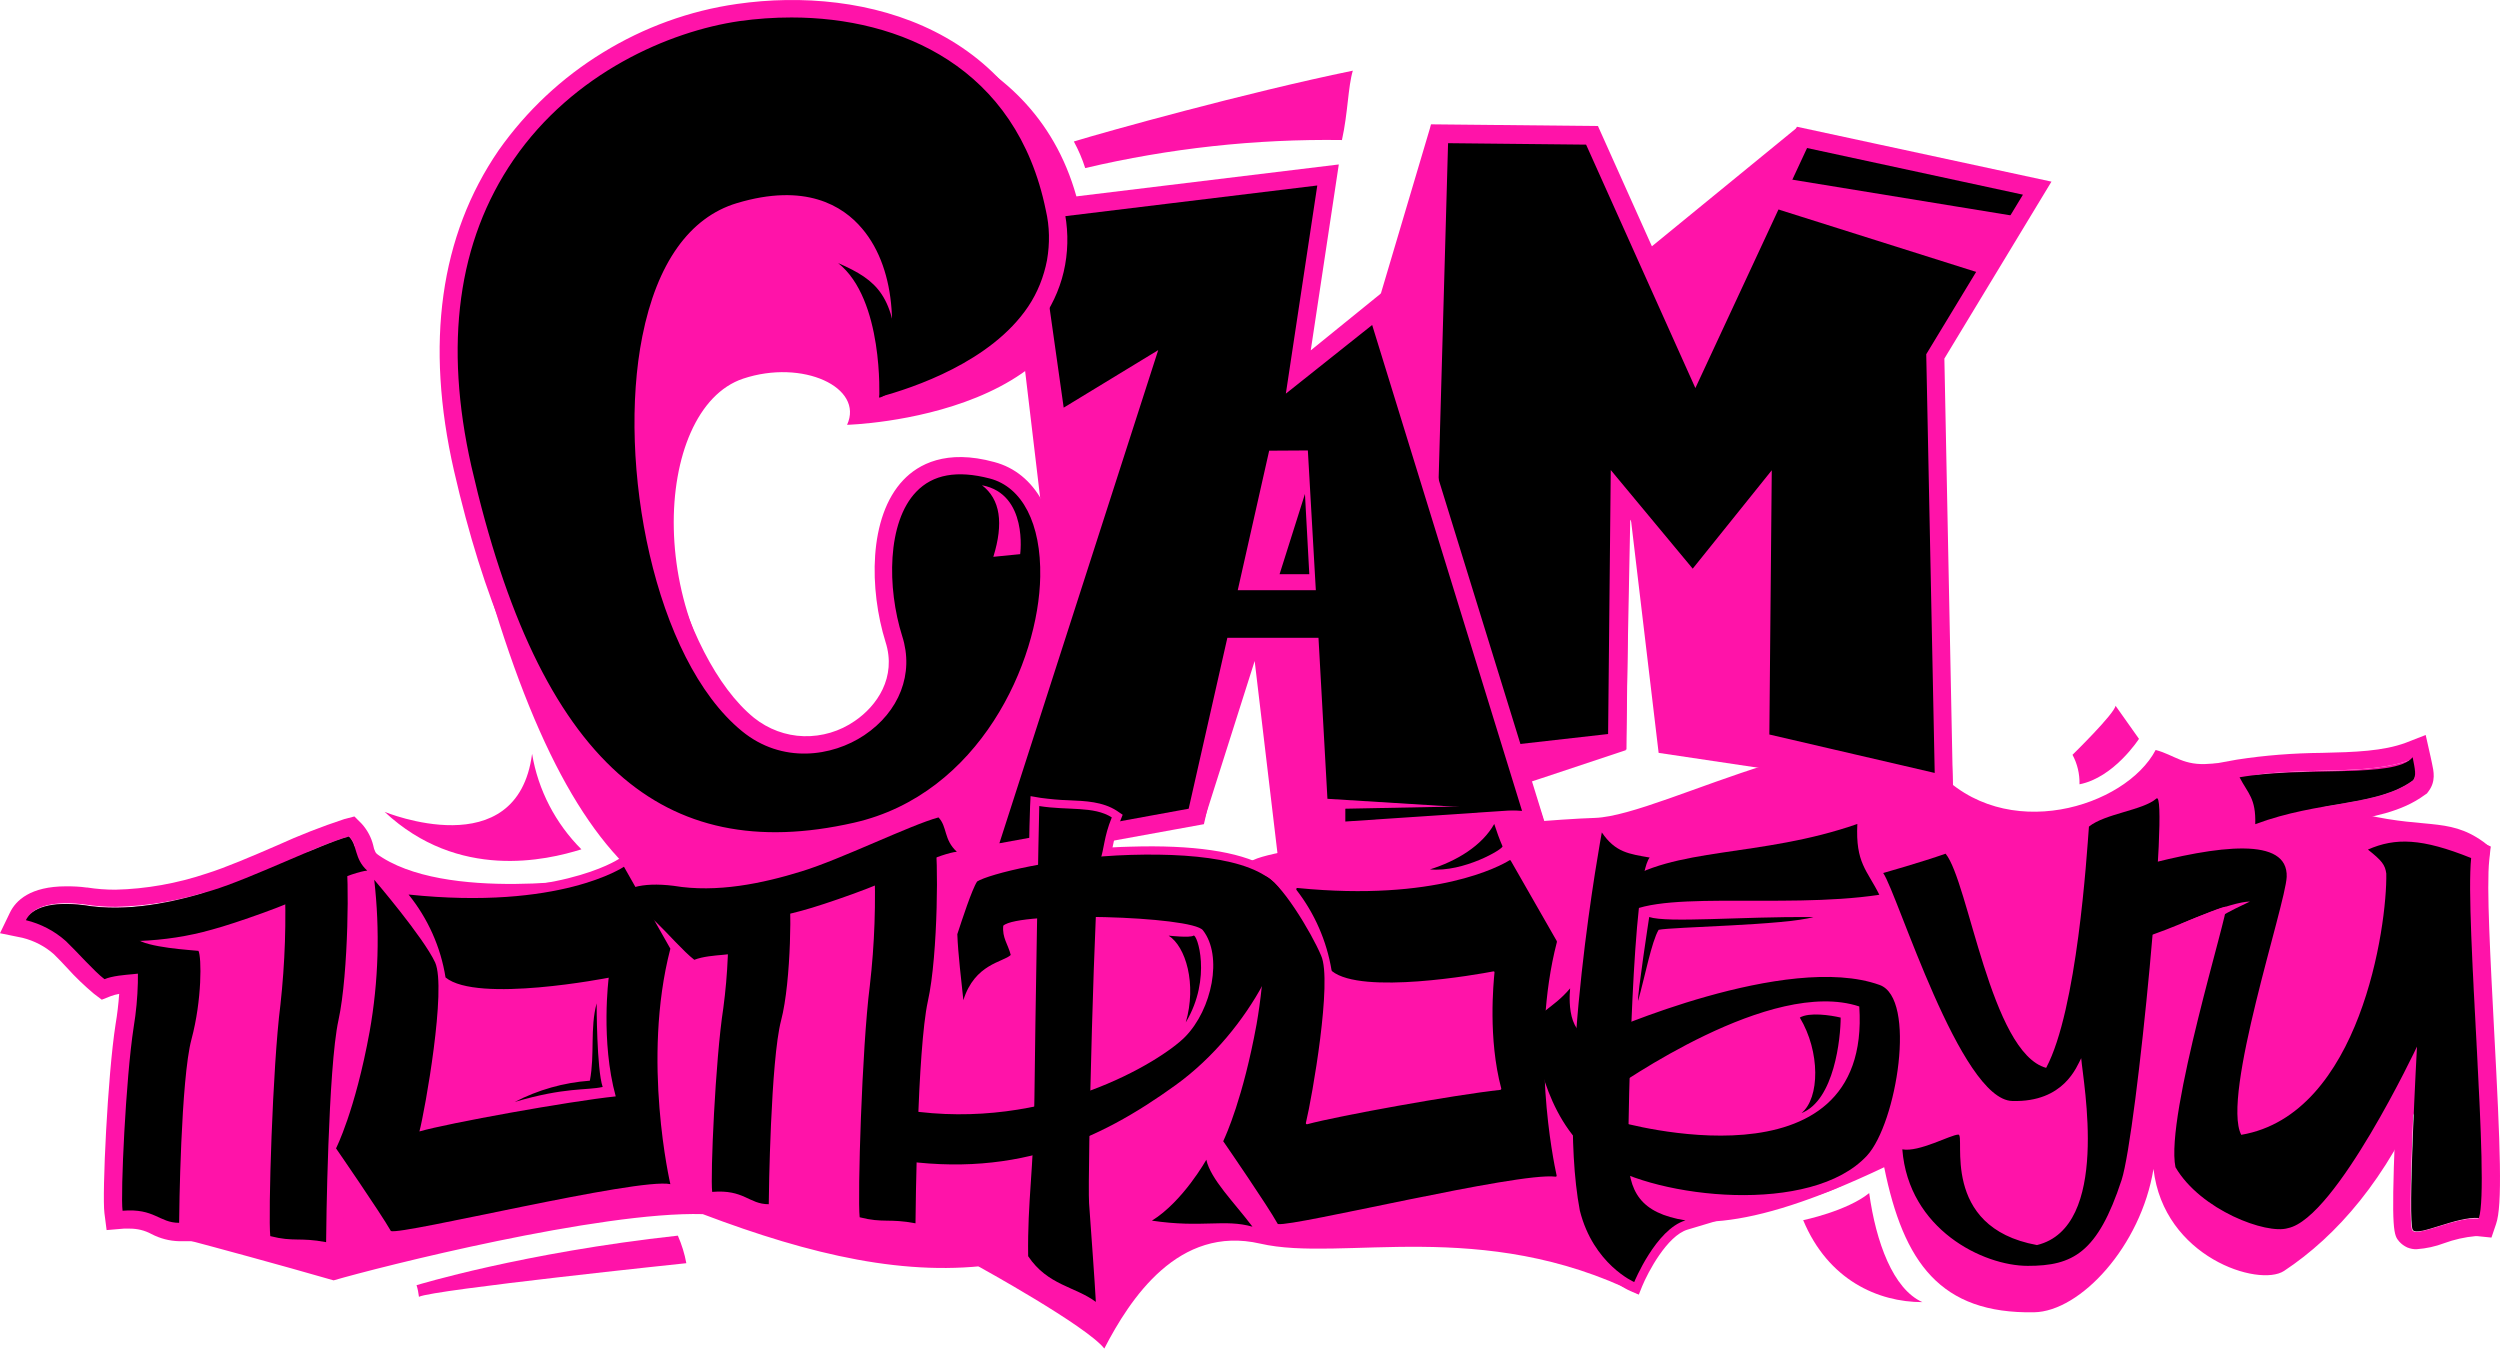 <?xml version="1.0" encoding="UTF-8"?> <svg xmlns="http://www.w3.org/2000/svg" width="372" height="201" viewBox="0 0 372 201" fill="none"> <path d="M16.475 181.525C16.475 181.525 32.627 185.626 49.641 190.518C56.548 188.504 89.282 180.23 104.571 180.662C137.053 192.965 161.514 193.756 187.414 163.935C185.903 168.935 210.508 172.856 225.005 171.489C243.71 169.763 237.883 193.9 280.366 173.684C283.244 187.893 288.747 195.519 302.669 195.267C309.539 195.159 318.568 185.446 320.439 173.935C321.95 187.101 336.122 191.562 339.864 189.116C347.741 183.9 355.152 175.41 360.727 162.316C368.497 144.043 369.289 135.733 370.548 126.057C364.9 121.38 361.591 123.467 351.878 121.2C342.705 120.949 335.907 112.999 328.856 113.646C324.899 114.006 323.604 112.351 320.762 111.596C316.302 120.085 298.316 125.733 288.172 114.546C278.028 103.358 247.703 121.344 237.343 121.704C227.019 122.028 191.407 125.589 186.515 127.963C181.623 130.301 146.586 124.402 141.478 122.675C136.37 120.949 89.786 130.481 89.786 130.481C89.786 130.481 66.044 134.438 55.972 126.992C48.274 121.236 18.166 139.366 18.166 139.366V161.489L16.475 181.525Z" fill="#FF13A9"></path> <path d="M145.579 188.432C145.579 188.432 161.659 197.281 164.321 200.662C168.17 193.216 175.364 182.245 187.522 185.051C199.681 187.856 220.473 181.022 243.747 192.533C232.128 157.784 194.753 166.633 184.141 167.46C173.565 168.288 145.579 188.432 145.579 188.432Z" fill="#FF13A9"></path> <path d="M231.12 165.77L231.732 172.748L232.631 175.518H233.566L233.314 168.935L231.12 165.77Z" fill="#FF13A9"></path> <path d="M103.312 142.891C105.506 142.208 107.521 139.87 113.6 140.841C108.78 141.417 106.586 142.676 105.111 144.618C103.672 146.561 103.024 143.323 103.312 142.891Z" fill="#FF13A9"></path> <path d="M279.682 133.143C279.682 133.143 290.51 131.344 292.165 129.978C293.819 128.575 292.165 131.884 293.064 133.107C293.963 134.33 280.114 136.848 279.287 135.949C278.459 135.05 279.682 133.143 279.682 133.143Z" fill="#FF13A9"></path> <path d="M57.231 120.805C57.231 120.805 76.98 128.97 79.174 112.171C80.074 117.567 82.664 122.531 86.513 126.38C81.333 127.999 68.239 131.093 57.231 120.805Z" fill="#FF13A9"></path> <path d="M314.791 105.013L318.28 109.941C318.28 109.941 314.575 115.696 309.431 116.704C309.467 115.157 309.108 113.646 308.388 112.315C308.388 112.315 314.647 106.2 314.791 105.013Z" fill="#FF13A9"></path> <path d="M126.046 63.213C126.046 63.213 165.723 62.17 161.154 33.752C157.054 8.176 132.413 0.262 110.937 3.356C89.462 6.449 57.483 27.529 69.426 75.408C83.922 133.431 101.872 143.755 131.226 135.877C166.19 126.488 164.572 74.688 147.701 69.94C130.83 65.192 131.513 90.552 135.255 102.819C138.996 115.085 124.103 118.143 113.959 109.473C95.505 93.682 97.016 60.875 110.578 56.343C119.427 53.393 128.6 57.638 126.046 63.213Z" fill="#FF13A9"></path> <path d="M179.033 122.495L186.695 98.358L190.112 127.172L230.149 123.467L204.789 45.983L181.335 71.955L174.824 122.064L179.033 122.495Z" fill="#FF13A9"></path> <path d="M151.874 49.616L155.075 76.595L157.953 87.782L162.557 78.034L171.083 52.494L151.874 49.616Z" fill="#FF13A9"></path> <path d="M212.918 18.608L204.789 45.983L226.66 116.704L241.912 111.632L242.595 76.595L246.804 112.027L290.654 118.574L287.956 53.069L267.38 19.004L243.099 38.86L234.573 19.975L212.918 18.608Z" fill="#FF13A9"></path> <path d="M303.136 28.069L287.956 53.069L289.251 116.704L261.948 110.337L262.308 73.753L251.948 86.667L241.013 73.537L240.653 110.408L211.587 113.718L214.213 19.975L236.876 20.191L252.272 54.58L268.099 20.514L303.136 28.069Z" fill="black"></path> <path d="M263.279 109.294L287.884 115.013L286.625 52.71L301.014 28.968L268.891 22.026L252.272 57.746L236.012 21.522L215.472 21.306L212.918 112.207L239.286 109.222L239.681 69.94L251.876 84.617L263.639 69.976L263.279 109.294ZM290.618 118.395L260.581 111.38L260.941 77.602L252.02 88.754L242.379 77.135L242.02 111.524L210.256 115.085L212.918 18.5L237.775 18.752L252.344 51.235L267.38 18.86L305.258 27.026L289.323 53.357L290.618 118.395Z" fill="#FF13A9"></path> <path d="M185.867 86.451L189.932 68.393H193.35L194.357 86.487L185.867 86.451ZM196.227 120.085L228.314 122.028L204.789 45.983L193.17 55.371L197.63 26.054L152.845 31.486L157.27 62.818L170.004 55.084L146.802 127.172L178.061 121.488L183.745 96.236H194.968L196.227 120.085Z" fill="black"></path> <path d="M187.558 85.12H192.954L192.091 69.724H191.011L187.558 85.12ZM195.796 87.818H184.177L188.853 67.062L194.609 67.026L195.796 87.818ZM172.342 52.098L148.708 125.481L176.874 120.337L182.63 94.905H196.191L197.522 118.862L226.48 120.661L204.177 48.357L191.335 58.573L196.012 27.601L154.32 32.673L158.277 60.659L172.342 52.098ZM144.751 128.898L167.558 58.105L156.227 65.048L151.298 30.299L199.213 24.471L195.04 52.134L205.508 43.645L230.185 123.466L195.004 121.344L193.709 97.531H184.86L179.141 122.639L144.751 128.898Z" fill="#FF13A9"></path> <path d="M128.636 61.127C128.636 61.127 161.838 54.868 156.982 31.126C152.126 7.349 130.867 -1.141 109.859 1.881C88.851 4.902 58.527 24.651 68.851 69.724C79.175 114.833 98.384 130.301 127.377 123.754C156.371 117.207 164.141 74.257 147.665 69.904C131.19 65.551 129.464 83.573 133.025 95.048C136.586 106.523 121.19 115.876 111.334 107.782C93.348 93.106 88.527 38.069 110.075 31.594C131.586 25.119 134.931 48.213 128.636 61.127Z" fill="black"></path> <path d="M117.772 2.6C115.182 2.6 112.592 2.78 110.038 3.14C99.606 4.651 85.29 10.838 76.404 23.788C68.095 35.911 66.044 51.235 70.145 69.4C75.217 91.523 82.376 106.488 91.98 115.085C101.153 123.287 112.628 125.697 127.053 122.423C145.794 118.179 154.572 98.466 154.787 85.804C154.931 77.926 152.126 72.458 147.269 71.199C142.413 69.94 138.816 70.588 136.334 73.178C131.981 77.71 131.981 87.459 134.247 94.653C136.046 100.229 133.816 105.912 128.6 109.401C123.816 112.603 116.369 113.682 110.398 108.79C97.304 98.07 91.8 68.969 95.578 50.048C97.736 39.184 102.592 32.349 109.643 30.227C119.823 27.169 125.398 30.587 128.276 34.004C133.636 40.299 133.744 51.127 130.83 59.077C135.938 57.71 147.485 53.825 152.989 45.623C154.392 43.537 155.327 41.163 155.795 38.716C156.226 36.234 156.19 33.716 155.615 31.27C151.262 9.939 133.888 2.6 117.772 2.6ZM115.29 126.56C91.621 126.56 76.332 108.25 67.555 70.048C63.239 51.127 65.469 35.083 74.21 22.349C78.347 16.486 83.599 11.557 89.714 7.816C95.793 4.075 102.592 1.593 109.679 0.586C128.708 -2.148 152.809 4.147 158.277 30.875C158.924 33.68 158.996 36.594 158.493 39.4C157.989 42.242 156.874 44.904 155.255 47.314C147.485 58.933 129.607 62.35 128.852 62.494L126.226 62.998L127.413 60.587C130.902 53.429 131.442 41.99 126.298 35.911C122.88 31.882 117.413 30.875 110.47 32.961C102.88 35.263 99.642 43.86 98.275 50.695C94.319 70.48 101.081 97.746 112.197 106.811C114.319 108.502 116.909 109.473 119.607 109.545C122.305 109.617 124.967 108.826 127.197 107.279C130.47 105.049 133.456 100.804 131.765 95.516C129.355 87.782 129.175 76.919 134.427 71.415C136.622 69.113 140.758 66.775 147.953 68.753C154.068 70.372 157.629 76.775 157.485 85.984C157.198 101.991 145.974 121.02 127.665 125.193C123.6 126.056 119.427 126.524 115.29 126.56Z" fill="#FF13A9"></path> <path d="M194.824 85.444H190.4L194.177 73.501L194.824 85.444Z" fill="black"></path> <path d="M130.83 59.185C130.83 59.185 131.514 44.544 124.715 39.148C130.65 41.738 133.132 44.04 133.6 54.041C133.816 58.537 130.83 59.185 130.83 59.185Z" fill="black"></path> <path d="M147.809 82.854L151.802 82.458C151.802 82.458 153.025 73.501 146.118 72.206C148.852 74.293 149.356 77.854 147.809 82.854Z" fill="#FF13A9"></path> <path d="M226.372 120.481L200.185 122.244V120.337L223.926 119.869L226.372 120.481Z" fill="black"></path> <path d="M264.718 26.414L300.582 32.277L295.366 40.875L263.351 30.766L264.718 26.414Z" fill="#FF13A9"></path> <path d="M51.656 130.373C52.627 129.977 53.67 129.726 54.678 129.546C52.699 127.747 53.275 125.805 51.944 124.474C47.807 125.589 37.375 130.733 31.584 132.495C25.792 134.294 18.957 135.769 12.518 134.69C7.59 134.078 4.749 135.085 3.885 136.92C6.116 137.46 8.166 138.539 9.857 140.05C11.511 141.632 14.029 144.51 15.576 145.697C17.195 145.229 18.886 144.942 20.612 144.87C20.54 147.532 20.288 150.194 19.893 152.82C18.706 160.482 17.914 177.748 18.238 180.158C23.022 179.763 23.67 181.957 26.655 181.957C26.655 180.626 26.907 160.518 28.49 154.654C30.073 148.755 29.713 140.949 29.245 140.014C28.526 139.906 23.886 140.517 21.584 139.906C24.965 139.798 28.31 139.258 31.584 138.359C35.289 137.316 38.922 136.057 42.483 134.618C42.555 139.618 42.303 144.582 41.728 149.546C40.541 158.827 39.893 181.022 40.217 183.971C43.742 184.871 44.57 184.115 48.526 184.871C48.526 183.252 48.814 158.899 50.361 151.848C51.62 146.021 51.836 134.977 51.656 130.373Z" fill="#FF13A9"></path> <path d="M52.735 121.488L51.224 121.884C47.843 122.999 44.533 124.294 41.296 125.769C37.483 127.423 33.526 129.114 30.756 129.977C26.367 131.452 21.763 132.28 17.159 132.388C15.756 132.388 14.353 132.28 12.986 132.064H12.878C11.871 131.92 10.864 131.884 9.856 131.884C4.497 131.884 2.338 134.006 1.475 135.805L0 138.863L3.345 139.546C5.072 139.978 6.691 140.805 8.022 141.992C8.561 142.532 9.281 143.251 10 144.042C11.223 145.409 12.554 146.668 13.957 147.856L15.144 148.755L16.511 148.215C16.907 148.071 17.302 147.963 17.734 147.891C17.626 149.402 17.446 150.949 17.195 152.424C16.008 160.05 15.18 177.712 15.54 180.518L15.864 183.036L18.418 182.82C18.706 182.82 18.993 182.82 19.317 182.82C20.432 182.82 21.511 183.072 22.518 183.612C23.814 184.295 25.216 184.655 26.655 184.691H29.317V182.029C29.317 179.547 29.677 160.59 31.116 155.41C32.231 150.661 32.555 145.769 32.087 140.913H32.159C33.958 140.445 37.015 139.438 39.713 138.467C39.677 142.064 39.425 145.625 38.994 149.186C37.771 158.719 37.123 180.986 37.483 184.223L37.663 186.094L39.461 186.561C41.008 186.957 42.627 187.137 44.246 187.137C45.469 187.137 46.728 187.245 47.951 187.461L51.116 188.036V184.799C51.116 181.741 51.476 158.755 52.915 152.316C54.102 146.956 54.39 137.603 54.318 132.316C54.498 132.28 54.642 132.244 54.821 132.208L61.081 131.74L56.476 127.603C55.972 127.136 55.649 126.488 55.541 125.805C55.253 124.618 54.678 123.538 53.85 122.603L52.735 121.488ZM51.944 124.474C53.275 125.841 52.699 127.747 54.678 129.546C53.634 129.726 52.627 129.977 51.656 130.373C51.872 134.978 51.656 146.021 50.361 151.74C48.814 158.827 48.526 183.18 48.526 184.763C44.569 184.043 43.742 184.763 40.217 183.864C39.893 180.914 40.576 158.719 41.727 149.438C42.303 144.474 42.555 139.51 42.483 134.51C38.922 135.949 35.288 137.244 31.583 138.287C28.346 139.222 25.001 139.762 21.619 139.87C22.59 140.086 23.562 140.158 24.569 140.122C26.367 140.122 28.202 139.942 28.993 139.942H29.317C29.785 140.877 30.109 148.719 28.562 154.582C27.015 160.446 26.727 180.554 26.727 181.885C23.993 181.885 23.202 180.015 19.389 180.015C19.065 180.015 18.705 180.015 18.31 180.05C17.986 177.604 18.777 160.41 19.965 152.712C20.36 150.086 20.612 147.424 20.684 144.762C18.993 144.834 17.302 145.122 15.648 145.589C14.137 144.438 11.583 141.524 9.928 139.942C8.238 138.431 6.187 137.352 3.957 136.812C4.676 135.337 6.619 134.402 9.928 134.402C10.828 134.402 11.727 134.474 12.59 134.582C14.137 134.834 15.648 134.942 17.231 134.942C22.123 134.834 26.979 133.97 31.655 132.424C37.339 130.733 47.771 125.553 51.944 124.474Z" fill="#FF13A9"></path> <path d="M242.307 167.172C242.307 165.23 242.379 162.892 242.451 160.302C249.61 155.697 266.085 146.201 276.625 149.654C278.243 174.547 249.034 168.863 242.271 167.208V167.172H242.307ZM176.371 154.222C174.572 156.021 169.5 159.582 162.27 162.208C162.45 153.503 162.773 143.323 163.097 136.38C170.507 136.488 178.277 137.28 179.105 138.359C182.018 142.244 180.4 150.194 176.407 154.294V154.222H176.371ZM187.666 129.977C183.493 127.675 176.263 126.992 168.277 127.243C166.802 127.243 165.327 127.387 163.888 127.495C164.212 125.517 164.752 123.574 165.435 121.668C162.773 119.869 158.888 120.661 154.68 119.977C154.68 120.553 154.572 123.97 154.5 128.718C149.787 129.618 146.334 130.589 145.435 131.2C144.679 132.315 143.133 136.956 142.485 139.042C142.557 141.992 143.061 146.021 143.384 148.863C145.075 143.503 149.356 143.215 150.435 142.136C150.075 140.553 149.176 139.546 149.32 137.783C149.859 137.28 151.766 136.884 154.356 136.704C154.176 146.309 154.032 157.568 153.96 163.359C153.96 163.827 153.96 164.259 153.96 164.69C148.277 165.877 142.449 166.129 136.694 165.482C136.981 158.899 137.413 152.172 138.132 148.97C139.391 143.251 139.643 132.208 139.427 127.603C140.399 127.207 141.406 126.956 142.449 126.776C140.471 124.977 141.046 123.071 139.715 121.668C135.578 122.783 125.147 127.927 119.355 129.689C113.564 131.488 106.729 132.927 100.326 131.848C98.419 131.56 96.513 131.596 94.642 131.992L92.844 128.934C92.844 128.934 83.347 135.445 60.793 133.071C63.67 136.632 65.577 140.877 66.296 145.409C71.009 149.294 90.577 145.445 90.577 145.445C90.577 145.445 89.354 154.87 91.621 163.107C84.714 163.827 66.62 167.1 62.411 168.323C63.239 165.158 66.476 147.028 64.749 143.179C62.987 139.33 55.685 130.841 55.685 130.841C56.548 138.359 56.332 145.949 55.001 153.431C52.843 165.266 50.001 170.806 50.001 170.806C50.001 170.806 56.584 180.338 58.167 183.108C59.821 183.719 94.93 175.122 99.75 176.129C99.75 176.129 95.434 157.676 99.75 141.093L97.448 137.028L97.592 137.136C99.247 138.718 101.765 141.596 103.312 142.783C104.93 142.316 106.621 142.028 108.312 141.956C108.24 144.618 107.988 147.28 107.592 149.906C106.405 157.568 105.65 174.834 105.937 177.245C110.722 176.849 111.369 179.079 114.355 179.079C114.355 177.748 114.643 157.604 116.189 151.74C117.305 147.604 117.628 140.121 117.556 135.805C118.096 135.697 118.636 135.553 119.247 135.373C122.952 134.294 126.585 133.071 130.147 131.632C130.219 136.632 130.003 141.596 129.391 146.56C128.204 155.841 127.557 178.036 127.88 180.986C131.406 181.885 132.233 181.129 136.19 181.885C136.19 181.309 136.226 177.604 136.37 172.856C142.125 173.503 147.989 173.144 153.636 171.813C153.349 177.244 152.917 181.093 152.989 186.849C155.975 191.202 159.967 191.346 163.061 193.648C162.917 190.266 162.414 184.079 162.054 178.971C161.982 177.928 162.018 174.043 162.054 168.899C166.622 166.849 170.939 164.331 174.968 161.381C180.256 157.46 184.644 152.46 187.81 146.668C187.63 148.467 187.378 150.373 187.018 152.28C184.86 164.151 182.018 169.69 182.018 169.69C182.018 169.69 188.565 179.223 190.112 181.957C191.767 182.568 226.875 173.935 231.732 174.978C230.76 170.374 230.149 165.662 229.933 160.985C230.868 163.755 232.235 166.381 233.998 168.719C234.034 172.496 234.394 176.237 235.041 179.942C237.055 187.964 243.135 190.59 243.135 190.59C243.135 190.59 246.372 182.712 250.761 181.417C245.545 180.59 243.243 178.468 242.523 174.798C252.595 178.611 270.653 179.511 277.776 171.813C282.236 166.992 285.222 148.431 279.646 146.416C269.143 142.639 250.869 148.755 242.739 151.884C242.991 145.877 243.315 139.69 243.854 134.977C251.013 132.819 267.272 134.905 279.682 132.999C277.884 129.294 276.121 128.287 276.409 122.459C263.963 126.812 252.739 126.128 244.718 129.474C244.825 128.718 245.113 128.035 245.473 127.387C242.487 126.92 240.581 127.028 238.566 124.15C238.566 124.114 238.243 123.97 238.207 124.402C238.207 124.402 235.76 137.531 234.573 152.676C233.458 150.985 233.53 148.071 233.674 146.848C232.595 148.071 231.408 149.15 230.113 150.086C230.365 146.668 230.904 143.287 231.768 139.977L224.825 127.783C224.825 127.783 215.328 134.294 192.738 131.92C195.616 135.481 197.522 139.726 198.278 144.258C202.99 148.143 222.559 144.258 222.559 144.258C222.559 144.258 221.336 153.683 223.602 161.92C216.695 162.64 198.601 165.913 194.393 167.136C195.22 163.971 198.458 145.841 196.731 141.992C195.832 139.977 193.349 136.632 191.227 133.97C191.191 133.754 191.119 133.538 191.083 133.323C190.436 131.812 189.321 130.589 187.846 129.833" fill="#FF13A9"></path> <path d="M164.357 137.819C164.105 143.683 163.853 152.028 163.637 160.302C169.68 157.856 173.925 154.87 175.4 153.359C179.033 149.654 180.364 142.496 178.062 139.33C177.127 138.755 172.019 137.999 164.357 137.819ZM160.867 164.223V162.244C161.083 152.64 161.407 142.711 161.695 136.344L161.731 135.049H163.026C167.63 135.121 178.494 135.517 180.076 137.567C183.638 142.244 181.479 150.877 177.271 155.194C175.112 157.388 169.609 160.949 162.666 163.503L160.867 164.223ZM243.675 166.165C249.215 167.388 263.28 169.726 270.654 163.503C273.963 160.697 275.546 156.417 275.366 150.733C265.978 148.359 251.877 155.949 243.783 161.093C243.747 162.928 243.711 164.654 243.675 166.165ZM255.977 170.266C251.265 170.23 246.589 169.619 241.984 168.539L240.941 168.288V167.208C240.941 165.266 241.013 162.928 241.085 160.302V159.582L241.696 159.187C250.33 153.647 266.373 144.906 277.021 148.431L277.92 148.719L277.956 149.618C278.424 156.669 276.517 162.028 272.345 165.518C268.028 169.187 261.769 170.266 255.977 170.266ZM198.566 146.165C198.566 152.136 196.983 161.345 196.156 165.554C202.019 164.223 215.005 161.849 221.948 160.985C220.941 156.093 220.653 151.093 221.049 146.093C216.264 146.92 203.854 148.719 198.566 146.165ZM66.585 147.244C66.585 153.215 65.002 162.424 64.174 166.633C70.038 165.302 83.06 162.928 89.966 162.064C88.959 157.172 88.671 152.172 89.067 147.172C84.283 147.999 71.873 149.798 66.585 147.244ZM231.948 168.252C232.344 171.381 232.847 173.611 232.991 174.511C232.847 172.892 232.775 171.165 232.703 169.367C232.452 168.971 232.2 168.611 231.948 168.252ZM51.548 170.77C52.951 172.784 57.196 179.007 58.923 181.849C60.865 181.669 66.908 180.41 72.304 179.295C84.427 176.813 93.743 174.942 98.096 174.834C97.125 169.87 94.859 155.194 98.312 141.38L92.305 130.805C89.175 132.387 80.182 135.949 63.599 134.726C65.505 137.783 66.837 141.165 67.52 144.726C71.153 146.884 83.276 145.625 90.326 144.222L92.125 143.863L91.909 145.697C91.909 145.805 90.758 154.978 92.916 162.856L93.348 164.367L91.765 164.51C84.823 165.23 66.836 168.539 62.808 169.69L60.541 170.338L61.153 168.036C62.196 164.115 65.002 146.92 63.563 143.791C62.592 141.632 59.678 137.819 57.448 135.049C57.807 141.273 57.448 147.532 56.369 153.647C54.57 163.323 52.376 168.863 51.548 170.77ZM228.603 153.143L231.193 160.661C232.056 163.323 233.351 165.77 235.042 168L235.329 168.36V168.791C235.365 172.496 235.689 176.165 236.337 179.799C237.2 183.468 239.394 186.705 242.524 188.828C243.675 186.31 245.294 184.007 247.308 182.065C245.725 181.633 244.322 180.734 243.243 179.511C242.164 178.288 241.445 176.777 241.193 175.158L240.725 172.784L242.991 173.683C252.704 177.353 270.258 178.144 276.805 171.021C279.719 167.856 282.417 156.525 280.942 150.553C280.69 149.474 280.151 148.143 279.143 147.819C268.963 144.15 250.582 150.409 243.171 153.287L241.265 154.007L241.337 151.956C241.625 144.798 241.984 139.114 242.452 134.977L242.56 134.078L243.459 133.826C247.308 132.639 253.387 132.675 260.438 132.675C266.157 132.783 271.913 132.603 277.597 132.064L277.309 131.56C275.87 129.438 275.078 126.956 275.078 124.402C269.647 125.984 264.107 127.172 258.459 127.855C253.351 128.61 248.927 129.258 245.222 130.805L242.848 131.884L243.423 129.366C243.459 129.114 243.531 128.898 243.603 128.682C241.984 128.574 240.473 127.963 239.178 126.992C238.459 131.308 236.84 141.632 235.941 152.999L235.653 156.848L233.495 153.611C232.883 152.568 232.488 151.417 232.38 150.194C232.02 150.517 231.66 150.769 231.336 151.021L228.603 153.143ZM164.536 196.526L162.27 194.835C161.227 194.115 160.148 193.504 158.961 193.036C156.623 191.993 153.997 190.806 151.874 187.676L151.658 187.353V186.957C151.623 182.676 151.838 179.367 152.054 175.878C152.09 175.122 152.162 174.367 152.198 173.575C147.414 174.511 142.522 174.798 137.665 174.403C137.593 178.396 137.557 181.417 137.557 181.993V183.612L135.975 183.324C134.68 183.072 133.385 182.964 132.054 182.964C130.543 182.964 129.032 182.784 127.593 182.425L126.694 182.209L126.586 181.309C126.262 178.18 126.946 155.769 128.133 146.56C128.636 142.316 128.888 138.035 128.888 133.754C125.687 134.977 121.658 136.308 119.643 136.848L118.96 137.028C118.96 140.985 118.672 148.035 117.557 152.208C116.118 157.568 115.758 176.669 115.758 179.187V180.518H114.427C113.168 180.482 111.945 180.158 110.866 179.547C109.427 178.755 107.773 178.468 106.118 178.647L104.859 178.755L104.679 177.496C104.319 174.763 105.183 157.352 106.334 149.834C106.622 147.891 106.837 145.805 106.945 143.575C105.866 143.647 104.823 143.827 103.816 144.186L103.132 144.438L102.521 144.006C101.909 143.539 101.37 143.035 100.83 142.532C97.053 158.395 101.046 175.806 101.082 175.986L101.549 178.036L99.499 177.604C96.909 177.065 82.448 180.05 72.844 181.993C60.649 184.475 58.563 184.799 57.664 184.475L57.196 184.295L56.944 183.863C55.397 181.202 48.922 171.741 48.85 171.669L48.383 171.021L48.742 170.302C48.742 170.266 51.512 164.762 53.599 153.251C54.858 145.949 55.074 138.503 54.246 131.128L53.635 126.596L56.62 130.049C56.692 130.121 57.16 130.661 57.843 131.488L60.829 131.776C82.556 134.042 91.909 127.927 92.017 127.855L93.204 127.064L95.182 130.553C96.909 130.301 98.636 130.301 100.326 130.553C105.47 131.452 111.478 130.697 118.816 128.431C121.658 127.531 125.651 125.841 129.536 124.186C132.701 122.711 135.975 121.452 139.284 120.373L140.04 120.193L140.579 120.769C141.263 121.524 141.73 122.423 141.946 123.394C142.126 124.294 142.594 125.157 143.277 125.805L145.579 127.891L142.486 128.107C141.874 128.179 141.263 128.323 140.687 128.538C140.795 133.467 140.579 143.611 139.32 149.258C138.78 151.74 138.313 156.884 137.989 164.259C142.845 164.726 147.738 164.475 152.558 163.575V163.359C152.594 157.604 152.774 146.848 152.917 138.179C152.126 138.251 151.335 138.395 150.579 138.611C150.687 139.15 150.831 139.654 151.047 140.121C151.299 140.661 151.479 141.237 151.623 141.848L151.802 142.568L151.263 143.107C150.723 143.539 150.112 143.899 149.464 144.15C147.738 144.906 145.615 145.841 144.572 149.258L142.665 155.41L141.766 147.64C141.478 144.978 141.083 141.668 141.047 139.114V138.898L141.119 138.683C142.665 133.934 143.637 131.38 144.248 130.481L144.392 130.265L144.608 130.121C145.723 129.402 148.997 128.431 153.097 127.639C153.133 124.689 153.241 120.661 153.277 119.977L153.349 118.466L154.824 118.718C156.191 118.898 157.594 119.042 158.997 119.078C161.587 119.186 164.069 119.294 166.155 120.625L167.055 121.236L166.659 122.243C166.155 123.502 165.795 124.797 165.544 126.092C166.443 126.056 167.342 125.984 168.206 125.984C177.522 125.697 184.285 126.704 188.278 128.898L186.983 131.236C183.458 129.294 177.019 128.395 168.278 128.646C166.911 128.646 165.472 128.754 163.961 128.898L162.09 129.042L162.558 127.243C162.702 126.704 162.774 126.2 162.882 125.697C163.062 124.582 163.349 123.502 163.709 122.423C162.126 121.956 160.508 121.74 158.853 121.776C157.882 121.776 156.91 121.704 155.903 121.596C155.903 123.071 155.831 125.589 155.759 128.826V129.941L154.68 130.121C151.838 130.553 149.033 131.272 146.335 132.28C145.291 134.546 144.428 136.92 143.745 139.33C143.781 140.913 143.96 142.783 144.14 144.618C145.327 143.359 146.766 142.388 148.349 141.776L148.709 141.632L148.529 141.237C148.025 140.157 147.773 138.97 147.881 137.783V137.28L148.241 136.92C148.781 136.38 149.932 135.805 154.105 135.481L155.579 135.373V136.848C155.436 145.769 155.256 157.388 155.184 163.503V165.949L154.141 166.165C148.313 167.388 142.342 167.64 136.442 166.957L135.219 166.813L135.255 165.554C135.615 157.244 136.083 151.633 136.694 148.827C137.917 143.287 138.169 132.352 137.953 127.783V126.776L138.852 126.452C139.284 126.308 139.644 126.164 140.004 126.056C139.716 125.481 139.5 124.869 139.32 124.258C139.212 123.898 139.104 123.574 138.996 123.358C136.946 124.042 133.816 125.373 130.543 126.812C126.622 128.503 122.557 130.229 119.607 131.164C111.873 133.575 105.47 134.294 99.967 133.395C98.384 133.143 96.765 133.179 95.182 133.431L98.312 136.308L98.456 136.452C99.067 137.064 99.787 137.819 100.578 138.611C101.585 139.654 102.665 140.805 103.528 141.56C104.715 141.273 105.902 141.093 107.089 140.985L108.06 140.913L109.607 140.733L109.571 142.28C109.499 144.978 109.247 147.712 108.852 150.373C107.809 158.935 107.233 167.532 107.161 176.129C108.816 176.129 110.399 176.561 111.873 177.317C112.233 177.496 112.629 177.64 113.025 177.784C113.096 172.748 113.456 156.956 114.895 151.668C115.974 147.64 116.262 140.157 116.226 136.093V135.013L117.269 134.762L118.924 134.366C122.557 133.323 126.118 132.1 129.644 130.661L131.442 129.905V131.884C131.514 136.92 131.298 141.992 130.687 146.992C129.644 155.302 128.96 175.014 129.104 180.158C130.075 180.302 131.082 180.374 132.054 180.338C132.989 180.338 133.924 180.41 134.86 180.482C134.86 178.827 134.931 176.129 135.003 172.964V171.525L136.442 171.669C142.054 172.28 147.738 171.957 153.277 170.662L155.076 170.23L154.968 172.029C154.896 173.468 154.788 174.834 154.716 176.129C154.5 179.583 154.284 182.604 154.32 186.561C155.975 188.828 157.954 189.727 160.076 190.662C160.58 190.878 161.083 191.13 161.587 191.382C161.443 188.936 161.227 185.878 161.011 182.928L160.759 179.259C160.687 177.964 160.759 173 160.759 169.079V168.18L161.587 167.892C166.011 165.877 170.22 163.395 174.141 160.518C179.285 156.705 183.53 151.848 186.587 146.237L189.753 140.517L189.105 147.028C188.925 149.007 188.638 150.913 188.314 152.748C186.515 162.388 184.393 167.928 183.53 169.798C184.897 171.813 189.177 178.036 190.904 180.878C192.846 180.698 198.89 179.439 204.286 178.324C216.408 175.842 225.725 173.971 230.077 173.863C229.322 169.726 228.818 165.554 228.603 161.381L228.099 151.92L228.495 153.071L228.711 150.338C228.962 146.992 229.466 143.683 230.257 140.409L224.25 129.833C221.12 131.416 212.127 134.977 195.544 133.754C197.451 136.812 198.818 140.229 199.465 143.791C203.134 145.949 215.221 144.69 222.272 143.287L224.07 142.927L223.854 144.762C223.854 144.87 222.703 154.043 224.862 161.921L225.293 163.431L223.71 163.575C216.732 164.295 198.746 167.604 194.753 168.755L192.487 169.403L193.098 167.1C194.141 163.18 196.947 145.985 195.508 142.855C193.998 140.121 192.199 137.531 190.149 135.121L189.933 134.834L189.825 134.366C189.825 134.258 189.789 134.15 189.753 134.078C189.213 132.855 188.278 131.884 187.091 131.308L188.422 128.97C189.177 129.402 189.897 129.941 190.544 130.553L192.81 130.805C214.538 133.071 223.89 126.956 223.998 126.884L225.185 126.092L225.905 127.351L233.135 140.014L232.991 140.553C232.416 142.747 231.984 144.978 231.696 147.208C231.984 146.92 232.272 146.632 232.596 146.309L233.962 144.69C235.15 133.718 236.696 125.157 236.84 124.546C236.876 124.222 236.984 123.898 237.2 123.646C237.416 123.394 237.704 123.215 237.991 123.143C238.279 123.071 238.603 123.071 238.891 123.179C239.178 123.287 239.43 123.466 239.61 123.718C241.049 125.769 242.2 125.913 244.538 126.236C244.862 126.272 245.222 126.308 245.617 126.38L247.992 126.74L247.416 127.423C250.905 126.524 254.467 125.877 258.028 125.445C263.46 124.654 269.647 123.754 275.942 121.524L277.812 120.876L277.704 122.855C277.489 126.92 278.316 128.287 279.539 130.373C279.935 131.057 280.402 131.812 280.834 132.711L281.661 134.366L279.863 134.654C273.748 135.553 266.625 135.553 260.402 135.553C254.359 135.553 248.675 135.553 245.078 136.344C244.718 139.906 244.43 144.582 244.179 150.194C254.035 146.56 270.15 141.848 280.115 145.445C281.769 146.057 282.92 147.604 283.532 150.086C285.115 156.489 282.525 168.935 278.748 173C271.661 180.662 255.438 180.41 244.754 177.245C245.653 178.648 247.416 179.799 250.941 180.374L256.769 181.273L251.121 182.964C248.063 183.863 245.186 189.367 244.358 191.382L243.855 192.641L242.596 192.101C242.308 191.993 235.869 189.115 233.711 180.554C233.495 179.439 233.315 178.216 233.171 176.993L231.444 176.633C228.854 176.093 214.394 179.079 204.789 181.022C192.667 183.504 190.508 183.863 189.609 183.54L189.141 183.36L188.89 182.928C187.343 180.266 180.868 170.806 180.796 170.734L180.328 170.086L180.688 169.367C180.688 169.331 183.35 164.007 185.472 152.856C182.702 156.633 179.393 159.978 175.616 162.748C171.767 165.59 167.666 168 163.349 170.05C163.277 174.978 163.277 178.288 163.349 179.151L163.601 182.82C163.889 186.957 164.213 191.238 164.321 193.864L164.536 196.526Z" fill="#FF13A9"></path> <path d="M359.073 116.092C359.576 115.409 359.252 114.833 358.893 112.999C352.094 115.553 342.993 113.97 333.245 115.66C334.504 118.107 335.691 118.718 335.583 122.639C345.187 119.042 353.785 120.013 359.073 116.092Z" fill="#FF13A9"></path> <path d="M360.943 109.365L357.994 110.516C354.612 111.775 350.404 111.919 345.511 112.027C341.267 112.063 337.022 112.387 332.849 113.034L329.288 113.682L330.979 116.919C331.338 117.603 331.662 118.106 331.95 118.574C332.813 119.725 333.173 121.164 333.029 122.567L332.921 126.56L336.662 125.157C340.403 123.862 344.288 122.927 348.209 122.387C352.922 121.596 357.346 120.84 360.8 118.286L361.123 118.07L361.339 117.783C362.49 116.272 362.131 114.761 361.879 113.574C361.807 113.286 361.735 112.962 361.663 112.567L360.943 109.365ZM358.893 112.998C359.253 114.833 359.577 115.409 359.073 116.092C353.785 120.013 345.188 119.042 335.583 122.639C335.691 118.754 334.504 118.106 333.245 115.66C342.993 113.934 352.13 115.552 358.893 112.998Z" fill="#FF13A9"></path> <path d="M367.67 127.747C360.332 124.797 356.411 124.689 352.31 126.488C354.396 128.143 354.864 128.754 355.044 130.049C355.188 137.819 351.195 165.913 333.461 168.935C330.475 163.215 340.044 134.726 340.224 130.553C340.475 124.941 331.806 125.517 321.086 128.179C321.41 122.207 321.41 118.358 320.871 118.826C318.892 120.625 313.244 121.092 310.834 122.999C310.511 127.279 309.108 150.301 304.467 158.899C296.23 156.633 292.92 131.164 289.503 127.028C285.942 128.287 280.222 129.905 280.222 129.905C282.416 133.035 291.697 163.647 299.431 163.827C307.165 164.007 309.036 158.647 309.683 157.46C309.971 161.093 314.072 182.604 303.1 185.266C288.532 182.604 292.561 168.827 291.409 168.827C290.258 168.827 285.51 171.489 283.064 171.021C283.999 182.928 295.079 188.36 301.733 188.36C308.388 188.36 312.129 186.453 315.691 175.59C316.95 171.669 319.072 153.755 320.331 139.042C323.353 138.035 330.907 134.654 331.302 134.905C331.698 135.157 322.202 166.021 323.784 173.647C327.525 180.05 337.346 183.683 340.511 182.712C347.67 181.273 359.72 155.697 359.72 155.697C359.72 155.697 358.281 182.029 359.109 183C359.936 183.971 365.656 180.914 368.929 181.201C370.512 176.525 366.735 136.848 367.67 127.747Z" fill="#FF13A9"></path> <path d="M320.906 116.164C320.223 116.164 319.539 116.416 319.036 116.884C317.849 117.531 316.554 118.035 315.223 118.322C313.029 118.97 310.762 119.653 309.108 120.948L308.208 121.668L308.136 122.855L308.1 123.61C306.877 141.201 304.935 150.302 303.28 155.014C300.187 151.525 297.561 142.46 295.87 136.632C294.143 130.625 293.064 127.172 291.589 125.373L290.402 123.934L288.604 124.546C285.186 125.769 279.539 127.351 279.467 127.351L275.833 128.323L277.992 131.416C278.423 132.028 279.647 135.157 280.726 137.927C286.805 153.467 292.417 166.309 299.323 166.489H299.827C302.633 166.561 305.367 165.77 307.669 164.151C308.244 170.806 308.244 180.59 302.92 182.497C295.007 180.806 294.323 175.446 294.287 170.518C294.287 169.295 294.287 166.129 291.337 166.129C290.186 166.237 289.071 166.561 288.028 167.065C286.625 167.712 285.15 168.144 283.639 168.36H283.496L280.042 167.676L280.33 171.201C281.409 184.727 293.712 191.022 301.697 191.022C310.475 191.022 314.611 187.317 318.209 176.381C319.683 171.813 321.77 152.928 322.813 140.949C324 140.481 325.403 139.906 326.806 139.366L327.561 139.042C327.417 139.618 327.238 140.265 327.094 140.841C323.46 154.654 319.935 168.575 321.122 174.151L321.194 174.583L321.41 174.942C325.223 181.525 334.36 185.554 339.216 185.554C339.864 185.554 340.475 185.482 341.087 185.338C343.533 184.799 347.634 182.568 355.044 170.05C355.512 169.259 355.943 168.467 356.411 167.712L356.375 168.899C355.799 183.36 356.195 183.792 357.022 184.763C357.346 185.122 357.742 185.41 358.209 185.626C358.677 185.806 359.145 185.914 359.648 185.878C361.051 185.77 362.382 185.482 363.713 184.979C365.188 184.439 366.771 184.079 368.354 183.935H368.605L370.728 184.151L371.411 182.137C372.382 179.367 372.059 170.806 371.123 153.287C370.584 142.783 369.972 131.956 370.404 127.963L370.62 125.949L368.749 125.193C364.217 123.395 360.835 122.531 357.85 122.531C355.583 122.531 353.389 123.035 351.339 123.934L347.274 125.733L350.727 128.503C352.13 129.654 352.382 129.941 352.454 130.193C352.454 135.697 349.684 160.518 335.619 165.554C335.691 162.784 336.051 160.014 336.626 157.28C337.669 151.92 339.288 145.733 340.619 140.733C342.094 135.121 342.885 132.136 342.957 130.625C343.029 129.762 342.921 128.934 342.634 128.107C342.346 127.315 341.914 126.56 341.303 125.949C339.72 124.294 337.202 123.502 333.605 123.502C330.367 123.574 327.13 124.006 323.964 124.725C324.216 118.215 323.748 117.675 322.993 116.92C322.741 116.632 322.417 116.416 322.094 116.272C321.734 116.128 321.374 116.02 320.978 116.02L320.906 116.164ZM320.942 118.79C321.41 118.79 321.41 122.567 321.086 128.179C325.151 127.064 329.36 126.416 333.569 126.236C337.741 126.236 340.367 127.459 340.223 130.553C340.044 134.726 330.475 163.216 333.461 168.935C351.231 165.913 355.188 137.783 355.044 130.049C354.864 128.79 354.396 128.143 352.31 126.488C354.037 125.697 355.871 125.301 357.742 125.301C360.368 125.301 363.461 126.056 367.634 127.747C366.699 136.848 370.44 176.525 368.785 181.309C368.605 181.309 368.425 181.309 368.246 181.309C365.404 181.309 361.231 183.288 359.576 183.288C359.468 183.288 359.36 183.288 359.253 183.252C359.145 183.216 359.037 183.18 358.965 183.072C358.137 182.101 359.576 155.769 359.576 155.769C359.576 155.769 347.526 181.345 340.367 182.748C339.972 182.856 339.576 182.928 339.144 182.928C335.187 182.928 327.022 179.403 323.676 173.683C322.094 166.021 331.698 135.229 331.194 134.942H331.122C330.259 134.942 323.137 138.107 320.223 139.078C318.964 153.755 316.878 171.705 315.583 175.626C312.021 186.489 308.316 188.396 301.625 188.396C294.971 188.396 283.891 182.964 282.956 171.057C283.172 171.093 283.388 171.129 283.603 171.129C286.157 171.129 290.258 168.863 291.301 168.863C292.345 168.863 288.424 182.64 302.992 185.302C313.964 182.64 309.863 161.129 309.575 157.496C308.964 158.647 307.129 163.863 299.755 163.863H299.323C291.589 163.647 282.308 133.035 280.114 129.941C280.114 129.941 285.834 128.323 289.395 127.064C292.812 131.2 296.122 156.669 304.359 158.935C308.964 150.302 310.403 127.315 310.726 123.035C313.136 121.092 318.748 120.625 320.763 118.862L320.799 118.826H320.834" fill="#FF13A9"></path> <path d="M20.216 139.618C20.72 144.007 20.612 148.467 19.893 152.82C18.706 160.482 17.914 177.748 18.238 180.158C23.022 179.763 23.67 181.957 26.655 181.957C26.655 180.626 26.907 160.518 28.49 154.654C30.073 148.755 30.001 142.424 29.533 141.488C28.706 141.381 21.727 141.021 20.216 139.618Z" fill="black"></path> <path d="M42.339 130.805C42.627 137.028 42.411 143.287 41.728 149.51C40.541 158.791 39.893 180.986 40.217 183.935C43.742 184.835 44.569 184.079 48.526 184.835C48.526 183.216 48.814 158.863 50.361 151.812C51.908 144.762 51.944 129.546 51.476 128.431C50.972 127.243 42.303 129.402 42.339 130.805Z" fill="black"></path> <path d="M31.548 138.323C34.965 137.424 43.85 134.258 44.785 133.467C45.721 132.675 52.555 129.726 54.642 129.546C52.663 127.747 53.239 125.805 51.908 124.474C47.771 125.589 37.339 130.733 31.548 132.495C25.756 134.294 18.921 135.769 12.482 134.69C7.554 134.078 4.712 135.085 3.849 136.92C6.079 137.46 8.13 138.539 9.82 140.05C11.475 141.632 13.993 144.51 15.54 145.697C18.13 144.69 22.123 145.229 22.519 144.15C22.914 143.071 21.583 140.949 20.72 140.014C24.389 139.87 28.022 139.33 31.548 138.323Z" fill="black"></path> <path d="M108.24 134.582C108.527 139.726 108.312 144.906 107.628 150.014C106.441 157.676 105.686 174.943 105.973 177.353C110.758 176.957 111.405 179.187 114.391 179.187C114.391 177.856 114.679 157.712 116.225 151.849C117.772 145.985 117.808 133.467 117.341 132.532C116.873 131.596 108.204 133.395 108.24 134.582Z" fill="black"></path> <path d="M130.075 127.999C130.363 134.222 130.147 140.481 129.427 146.704C128.24 155.985 127.593 178.18 127.917 181.129C131.442 182.029 132.269 181.273 136.226 182.029C136.226 180.41 136.514 156.057 138.061 149.006C139.643 141.956 139.607 126.74 139.14 125.625C138.672 124.438 130.003 126.596 130.075 127.999Z" fill="black"></path> <path d="M119.284 135.517C122.701 134.618 131.586 131.452 132.521 130.661C133.457 129.869 140.291 126.92 142.378 126.74C140.399 124.941 140.975 122.999 139.644 121.632C135.507 122.747 125.075 127.891 119.284 129.654C113.492 131.452 106.657 132.891 100.254 131.812C95.326 131.2 92.484 132.208 91.621 134.042C93.851 134.582 95.902 135.661 97.592 137.172C99.247 138.755 101.765 141.632 103.312 142.819C105.902 141.812 109.895 142.352 110.291 141.273C110.686 140.157 109.355 138.071 108.492 137.136C112.161 137.028 115.794 136.488 119.284 135.517Z" fill="black"></path> <path d="M165.435 121.632C164.212 124.654 164.392 125.984 163.637 128.287C162.917 130.589 161.802 175.086 162.054 179.043C162.414 184.151 162.881 190.338 163.061 193.72C159.968 191.418 155.903 191.274 152.989 186.921C152.881 178.576 153.816 174.259 153.924 163.287C154.032 152.316 154.572 121.812 154.644 119.941C158.889 120.625 162.738 119.905 165.435 121.632Z" fill="black"></path> <path d="M149.284 137.747C149.104 139.546 150.004 140.517 150.399 142.1C149.284 143.179 145.039 143.395 143.349 148.827C143.061 146.021 142.557 141.992 142.449 139.006C143.133 136.92 144.644 132.28 145.399 131.164C147.09 130.085 157.126 127.531 168.277 127.207C179.429 126.884 189.141 128.323 191.048 133.539C192.99 138.754 186.299 153.287 174.896 161.489C163.493 169.726 150.471 175.77 131.37 172.244C133.492 171.561 133.672 166.741 134.823 165.194C155.831 168.431 172.738 157.928 176.335 154.294C180.364 150.194 181.983 142.244 178.997 138.431C177.45 136.308 151.586 135.553 149.284 137.747Z" fill="black"></path> <path d="M55.685 130.912C56.548 138.431 56.332 146.021 55.001 153.503C52.843 165.338 50.001 170.877 50.001 170.877C50.001 170.877 56.584 180.41 58.167 183.18C59.821 183.791 94.93 175.194 99.75 176.201C99.75 176.201 95.434 157.748 99.75 141.164L92.844 128.97C92.844 128.97 83.347 135.481 60.793 133.107C63.67 136.668 65.577 140.913 66.296 145.445C71.009 149.33 90.577 145.481 90.577 145.481C90.577 145.481 89.354 154.906 91.621 163.143C84.714 163.863 66.62 167.136 62.411 168.359C63.239 165.194 66.476 147.064 64.749 143.215C62.987 139.438 55.685 130.912 55.685 130.912Z" fill="black"></path> <path d="M188.062 130.301C187.882 130.265 187.738 130.265 187.738 130.445C188.494 137.747 188.242 145.158 186.983 152.388C184.968 163.395 182.414 168.935 182.055 169.727C182.055 169.763 182.019 169.799 182.019 169.799C182.019 169.834 182.019 169.87 182.055 169.87C182.702 170.806 188.565 179.331 190.076 182.029C190.076 182.065 190.112 182.065 190.112 182.101C190.148 182.101 190.148 182.137 190.184 182.137C192.558 182.533 225.797 174.403 231.444 175.086C231.48 175.086 231.516 175.086 231.516 175.086C231.552 175.086 231.552 175.05 231.588 175.05C231.624 175.014 231.624 175.014 231.624 174.978C231.624 174.943 231.624 174.907 231.624 174.907C231.12 172.64 227.667 155.626 231.66 140.194C231.66 140.158 231.66 140.086 231.66 140.05L224.825 128.107C224.825 128.071 224.789 128.071 224.789 128.035C224.753 128.035 224.753 127.999 224.717 127.999C224.681 127.999 224.681 127.999 224.645 127.999C224.609 127.999 224.609 127.999 224.573 128.035C223.278 128.826 213.71 134.186 193.098 132.136C193.062 132.136 193.026 132.136 192.99 132.136C192.954 132.136 192.918 132.172 192.918 132.208C192.918 132.244 192.882 132.28 192.882 132.316C192.882 132.352 192.918 132.388 192.918 132.424C195.616 135.913 197.415 140.014 198.134 144.366C198.134 144.402 198.134 144.402 198.17 144.438C198.17 144.474 198.206 144.474 198.206 144.51C202.666 148.071 219.969 144.978 222.199 144.546C222.235 144.546 222.271 144.546 222.271 144.546C222.307 144.546 222.307 144.582 222.343 144.582C222.379 144.618 222.379 144.618 222.379 144.654C222.379 144.69 222.379 144.726 222.379 144.726C222.235 146.237 221.408 154.546 223.386 161.957C223.386 161.993 223.386 161.993 223.386 162.029C223.386 162.065 223.386 162.065 223.35 162.1C223.35 162.136 223.314 162.136 223.314 162.136C223.278 162.136 223.278 162.172 223.242 162.172C216.336 162.928 199.213 166.021 194.537 167.28C194.501 167.28 194.465 167.28 194.429 167.28C194.393 167.28 194.357 167.244 194.357 167.244C194.321 167.209 194.321 167.209 194.321 167.173C194.321 167.137 194.321 167.101 194.321 167.065C195.256 163.18 198.278 145.949 196.587 142.208C195.22 138.899 190.364 130.805 188.062 130.301Z" fill="black"></path> <path d="M238.351 123.862C238.351 123.862 231.444 160.878 235.077 180.123C237.092 188.144 243.171 190.77 243.171 190.77C243.171 190.77 246.408 182.892 250.797 181.597C244.106 180.518 242.236 177.353 242.272 171.525C242.307 165.662 242.883 130.697 245.473 127.603C242.415 127.064 240.365 126.848 238.351 123.862Z" fill="black"></path> <path d="M240.94 131.632C248.962 125.912 261.876 127.675 276.373 122.603C276.085 128.43 277.812 129.438 279.646 133.143C265.006 135.373 244.825 132.064 240.94 136.776C240.473 134.006 240.113 132.639 240.94 131.632Z" fill="black"></path> <path d="M240.941 166.921C240.941 166.921 236.948 164.007 239.07 162.64C241.192 161.273 263.531 145.409 276.661 149.762C278.531 177.748 240.941 166.921 240.941 166.921ZM279.683 146.56C265.869 141.596 238.602 153.719 238.602 153.719C233.315 155.769 233.423 149.007 233.638 147.064C230.976 150.23 228.279 150.769 227.883 153.215C228.818 156.92 230.221 167.64 238.423 172.964C246.624 178.288 269.538 180.914 277.812 171.957C282.237 167.137 285.258 148.539 279.683 146.56Z" fill="black"></path> <path d="M280.222 129.905C280.222 129.905 285.942 128.287 289.503 127.028C292.92 131.165 296.23 156.633 304.467 158.899C309.072 150.266 310.511 127.28 310.834 122.999C313.244 121.056 318.856 120.589 320.871 118.826C322.849 117.063 317.957 168.647 315.691 175.59C312.129 186.454 308.424 188.36 301.733 188.36C295.079 188.36 283.999 182.928 283.064 171.022C285.546 171.489 290.294 168.827 291.409 168.827C292.525 168.827 288.532 182.605 303.1 185.266C314.072 182.605 309.971 161.093 309.683 157.46C309.036 158.647 307.165 164.043 299.431 163.827C291.697 163.647 282.38 133.071 280.222 129.905Z" fill="black"></path> <path d="M359.073 116.092C353.785 120.013 345.187 119.042 335.583 122.639C335.691 118.754 334.504 118.107 333.245 115.66C342.993 113.97 356.447 115.876 359.001 112.675C359.36 114.509 359.576 115.409 359.073 116.092Z" fill="black"></path> <path d="M318.28 128.934C318.28 128.934 320.259 137.819 319.108 139.15C317.956 140.517 330.727 134.618 331.23 134.942C331.77 135.265 322.129 166.057 323.712 173.683C327.453 180.086 337.273 183.72 340.439 182.748C347.597 181.309 359.648 155.733 359.648 155.733C359.648 155.733 358.209 182.065 359.037 183.036C359.864 184.007 365.583 180.95 368.857 181.238C370.512 176.417 366.771 136.74 367.706 127.675C360.368 124.725 356.447 124.618 352.346 126.416C354.432 128.071 354.9 128.682 355.08 129.977C355.224 137.747 351.231 165.841 333.496 168.863C330.511 163.144 340.079 134.654 340.259 130.481C340.475 124.51 330.295 125.697 318.28 128.934Z" fill="black"></path> <path d="M173.889 139.222C173.889 139.222 177.09 139.582 177.594 139.222C178.097 138.862 180.4 145.517 176.443 152.136C178.097 146.417 176.443 140.841 173.889 139.222Z" fill="black"></path> <path d="M88.779 149.294C88.779 149.294 88.779 159.115 89.678 161.741C87.268 162.28 84.103 161.741 76.585 163.971C80.074 162.172 83.851 161.093 87.772 160.805C88.527 156.849 87.772 153.071 88.779 149.294Z" fill="black"></path> <path d="M222.343 122.603C222.703 123.718 223.099 124.833 223.567 125.912C223.818 126.272 217.811 129.833 212.775 129.366C216.696 128.143 220.509 125.876 222.343 122.603Z" fill="black"></path> <path d="M179.5 172.568C179.5 172.568 176.047 178.756 171.407 181.633C178.889 182.748 182.198 181.346 186.371 182.533C183.601 178.863 180.148 175.482 179.5 172.568Z" fill="black"></path> <path d="M267.812 151.417C269.214 150.589 272.38 151.057 273.891 151.417C273.891 154.438 272.956 163.719 268.063 165.626C270.797 163.396 270.869 156.489 267.812 151.417Z" fill="black"></path> <path d="M245.401 136.453C245.401 136.453 243.603 148.215 243.746 148.935C244.754 145.374 245.761 140.086 246.804 138.359C248.711 137.927 265.797 137.676 269.826 136.453C258.891 136.381 248.171 137.352 245.401 136.453Z" fill="black"></path> <path d="M100.866 183.864C101.441 185.194 101.873 186.561 102.125 187.964C102.125 187.964 64.354 191.921 62.34 192.964C62.268 192.389 62.16 191.777 61.98 191.238C61.98 191.238 77.844 186.382 100.866 183.864Z" fill="#FF13A9"></path> <path d="M268.315 181.561C268.315 181.561 274.79 180.23 278.136 177.532C279.143 184.835 281.697 191.813 286.05 193.756C279.467 193.756 272.021 190.482 268.315 181.561Z" fill="#FF13A9"></path> <path d="M159.788 21.054C160.472 22.313 161.047 23.644 161.479 25.011C173.997 22.061 186.803 20.659 199.681 20.838C200.58 16.773 200.58 12.925 201.3 10.514C185.4 13.788 164.608 19.579 159.788 21.054Z" fill="#FF13A9"></path> <path d="M324.396 137.532C324.396 137.532 331.878 134.186 334.791 134.15C332.129 135.445 328.209 137.028 326.59 140.373C324.935 143.683 324.396 137.532 324.396 137.532Z" fill="#FF13A9"></path> </svg> 